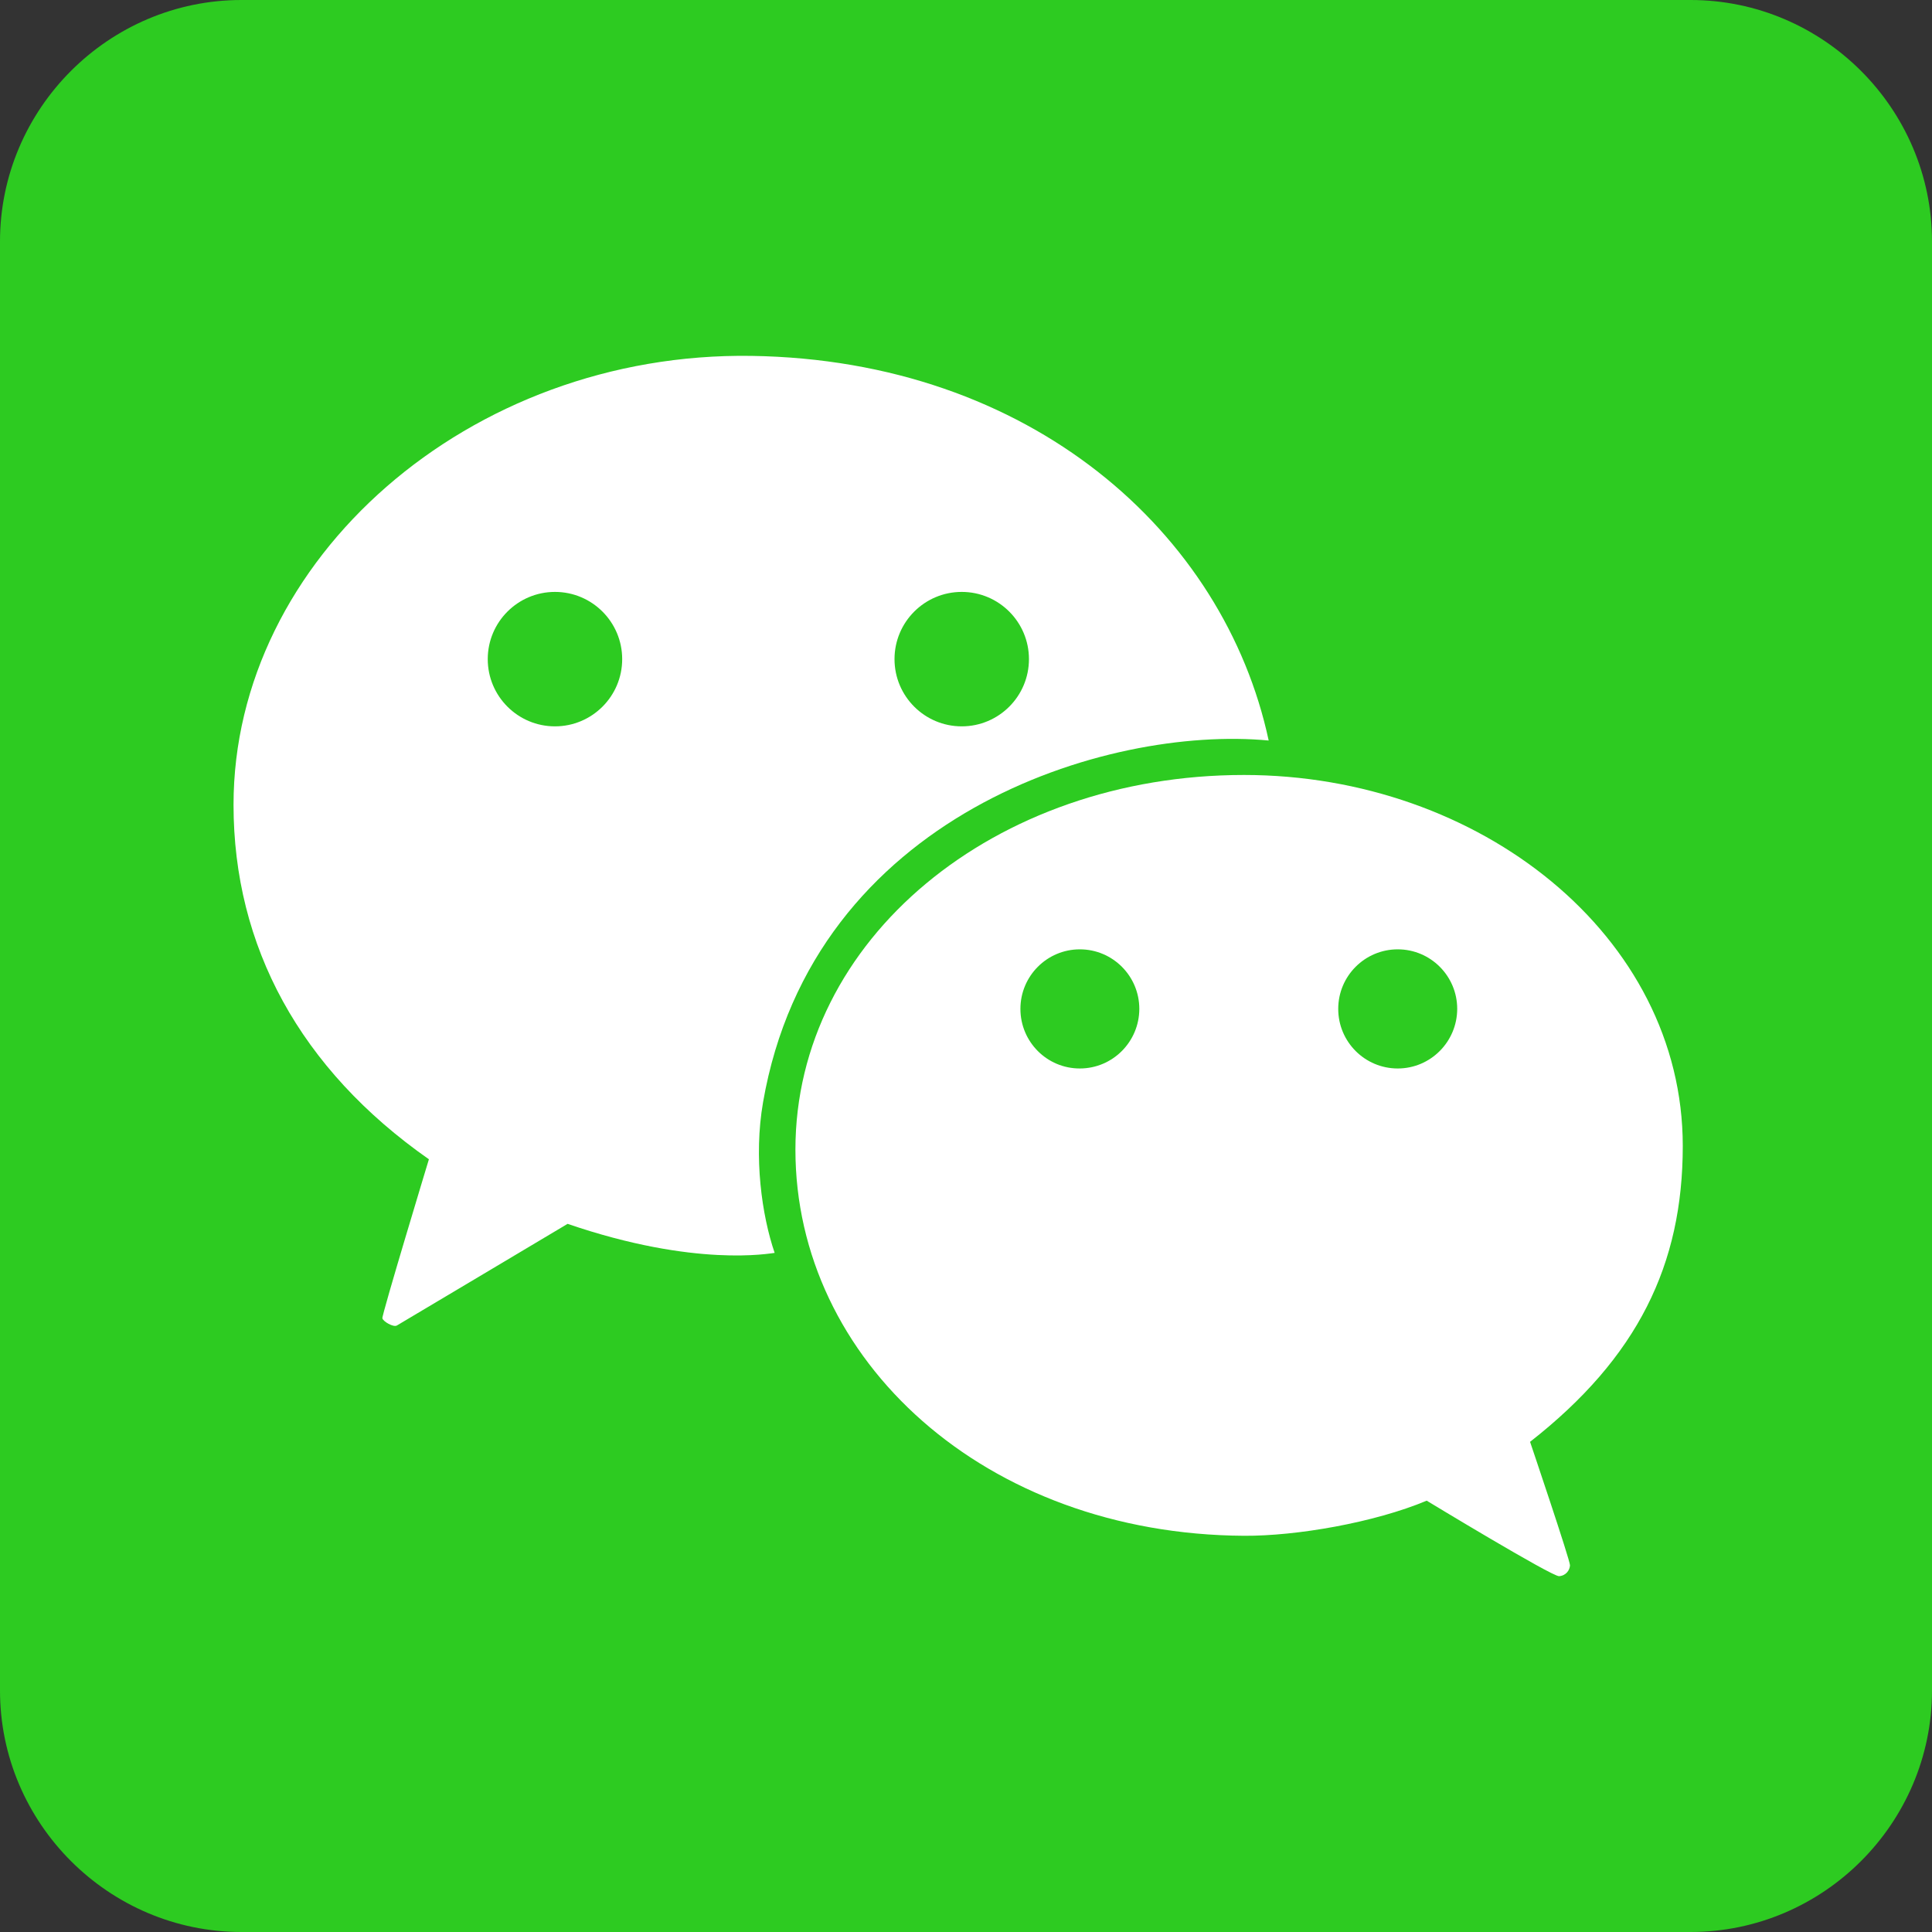 <?xml version="1.0" encoding="utf-8"?>
<!-- Generator: Adobe Illustrator 19.0.0, SVG Export Plug-In . SVG Version: 6.00 Build 0)  -->
<!DOCTYPE svg PUBLIC "-//W3C//DTD SVG 1.1//EN" "http://www.w3.org/Graphics/SVG/1.1/DTD/svg11.dtd">
<svg version="1.1" id="Ebene_1" xmlns="http://www.w3.org/2000/svg" xmlns:xlink="http://www.w3.org/1999/xlink" x="0px" y="0px"
	 width="24px" height="24px" viewBox="0 0 24 24" style="enable-background:new 0 0 24 24;" xml:space="preserve">
<rect x="0" y="0" width="24" height="24" fill="#333333" stroke="none"/>
<style type="text/css">
	.st0{fill:#2DCB21;}
	.st1{fill:#FFFFFF;}
</style>
<path id="XMLID_8_" class="st0" d="M21,24H3c-1.65,0-3-1.35-3-3V3c0-1.65,1.35-3,3-3h18c1.65,0,3,1.35,3,3v18
	C24,22.65,22.65,24,21,24z"/>
<path id="XMLID_11_" class="st1" d="M9.336,4.421c-3.514-0.053-6.435,2.53-6.435,5.576c0,1.758,0.827,3.284,2.427,4.404
	c0,0-0.587,1.936-0.578,1.975c0.008,0.039,0.136,0.115,0.18,0.09c0.044-0.025,2.121-1.263,2.121-1.263
	c1.591,0.546,2.519,0.365,2.572,0.361c-0.159-0.465-0.263-1.189-0.144-1.872c0.62-3.572,4.277-4.683,6.281-4.493
	C15.207,6.62,12.803,4.473,9.336,4.421z M6.894,9.023c-0.461,0-0.835-0.374-0.835-0.835c0-0.461,0.374-0.835,0.835-0.835
	s0.835,0.374,0.835,0.835C7.729,8.649,7.355,9.023,6.894,9.023z M11.947,9.023c-0.461,0-0.835-0.374-0.835-0.835
	c0-0.461,0.374-0.835,0.835-0.835c0.461,0,0.835,0.374,0.835,0.835C12.782,8.649,12.408,9.023,11.947,9.023z"/>
<path id="XMLID_7_" class="st1" d="M20.904,14.236c0-2.61-2.523-4.609-5.451-4.609c-3.1,0-5.572,2.044-5.572,4.654
	c0,2.614,2.351,4.779,5.575,4.797c0.649,0.004,1.615-0.163,2.267-0.436c0,0,1.558,0.945,1.645,0.938
	c0.087-0.007,0.132-0.076,0.135-0.135s-0.496-1.534-0.496-1.534C20.346,16.863,20.904,15.708,20.904,14.236z M13.414,13.273
	c-0.408,0-0.738-0.331-0.738-0.74c0-0.409,0.331-0.74,0.738-0.74c0.408,0,0.739,0.331,0.739,0.74
	C14.152,12.941,13.822,13.273,13.414,13.273z M17.363,13.273c-0.408,0-0.739-0.331-0.739-0.74c0-0.409,0.331-0.74,0.739-0.74
	c0.408,0,0.739,0.331,0.739,0.74C18.101,12.941,17.771,13.273,17.363,13.273z"/>
</svg>
